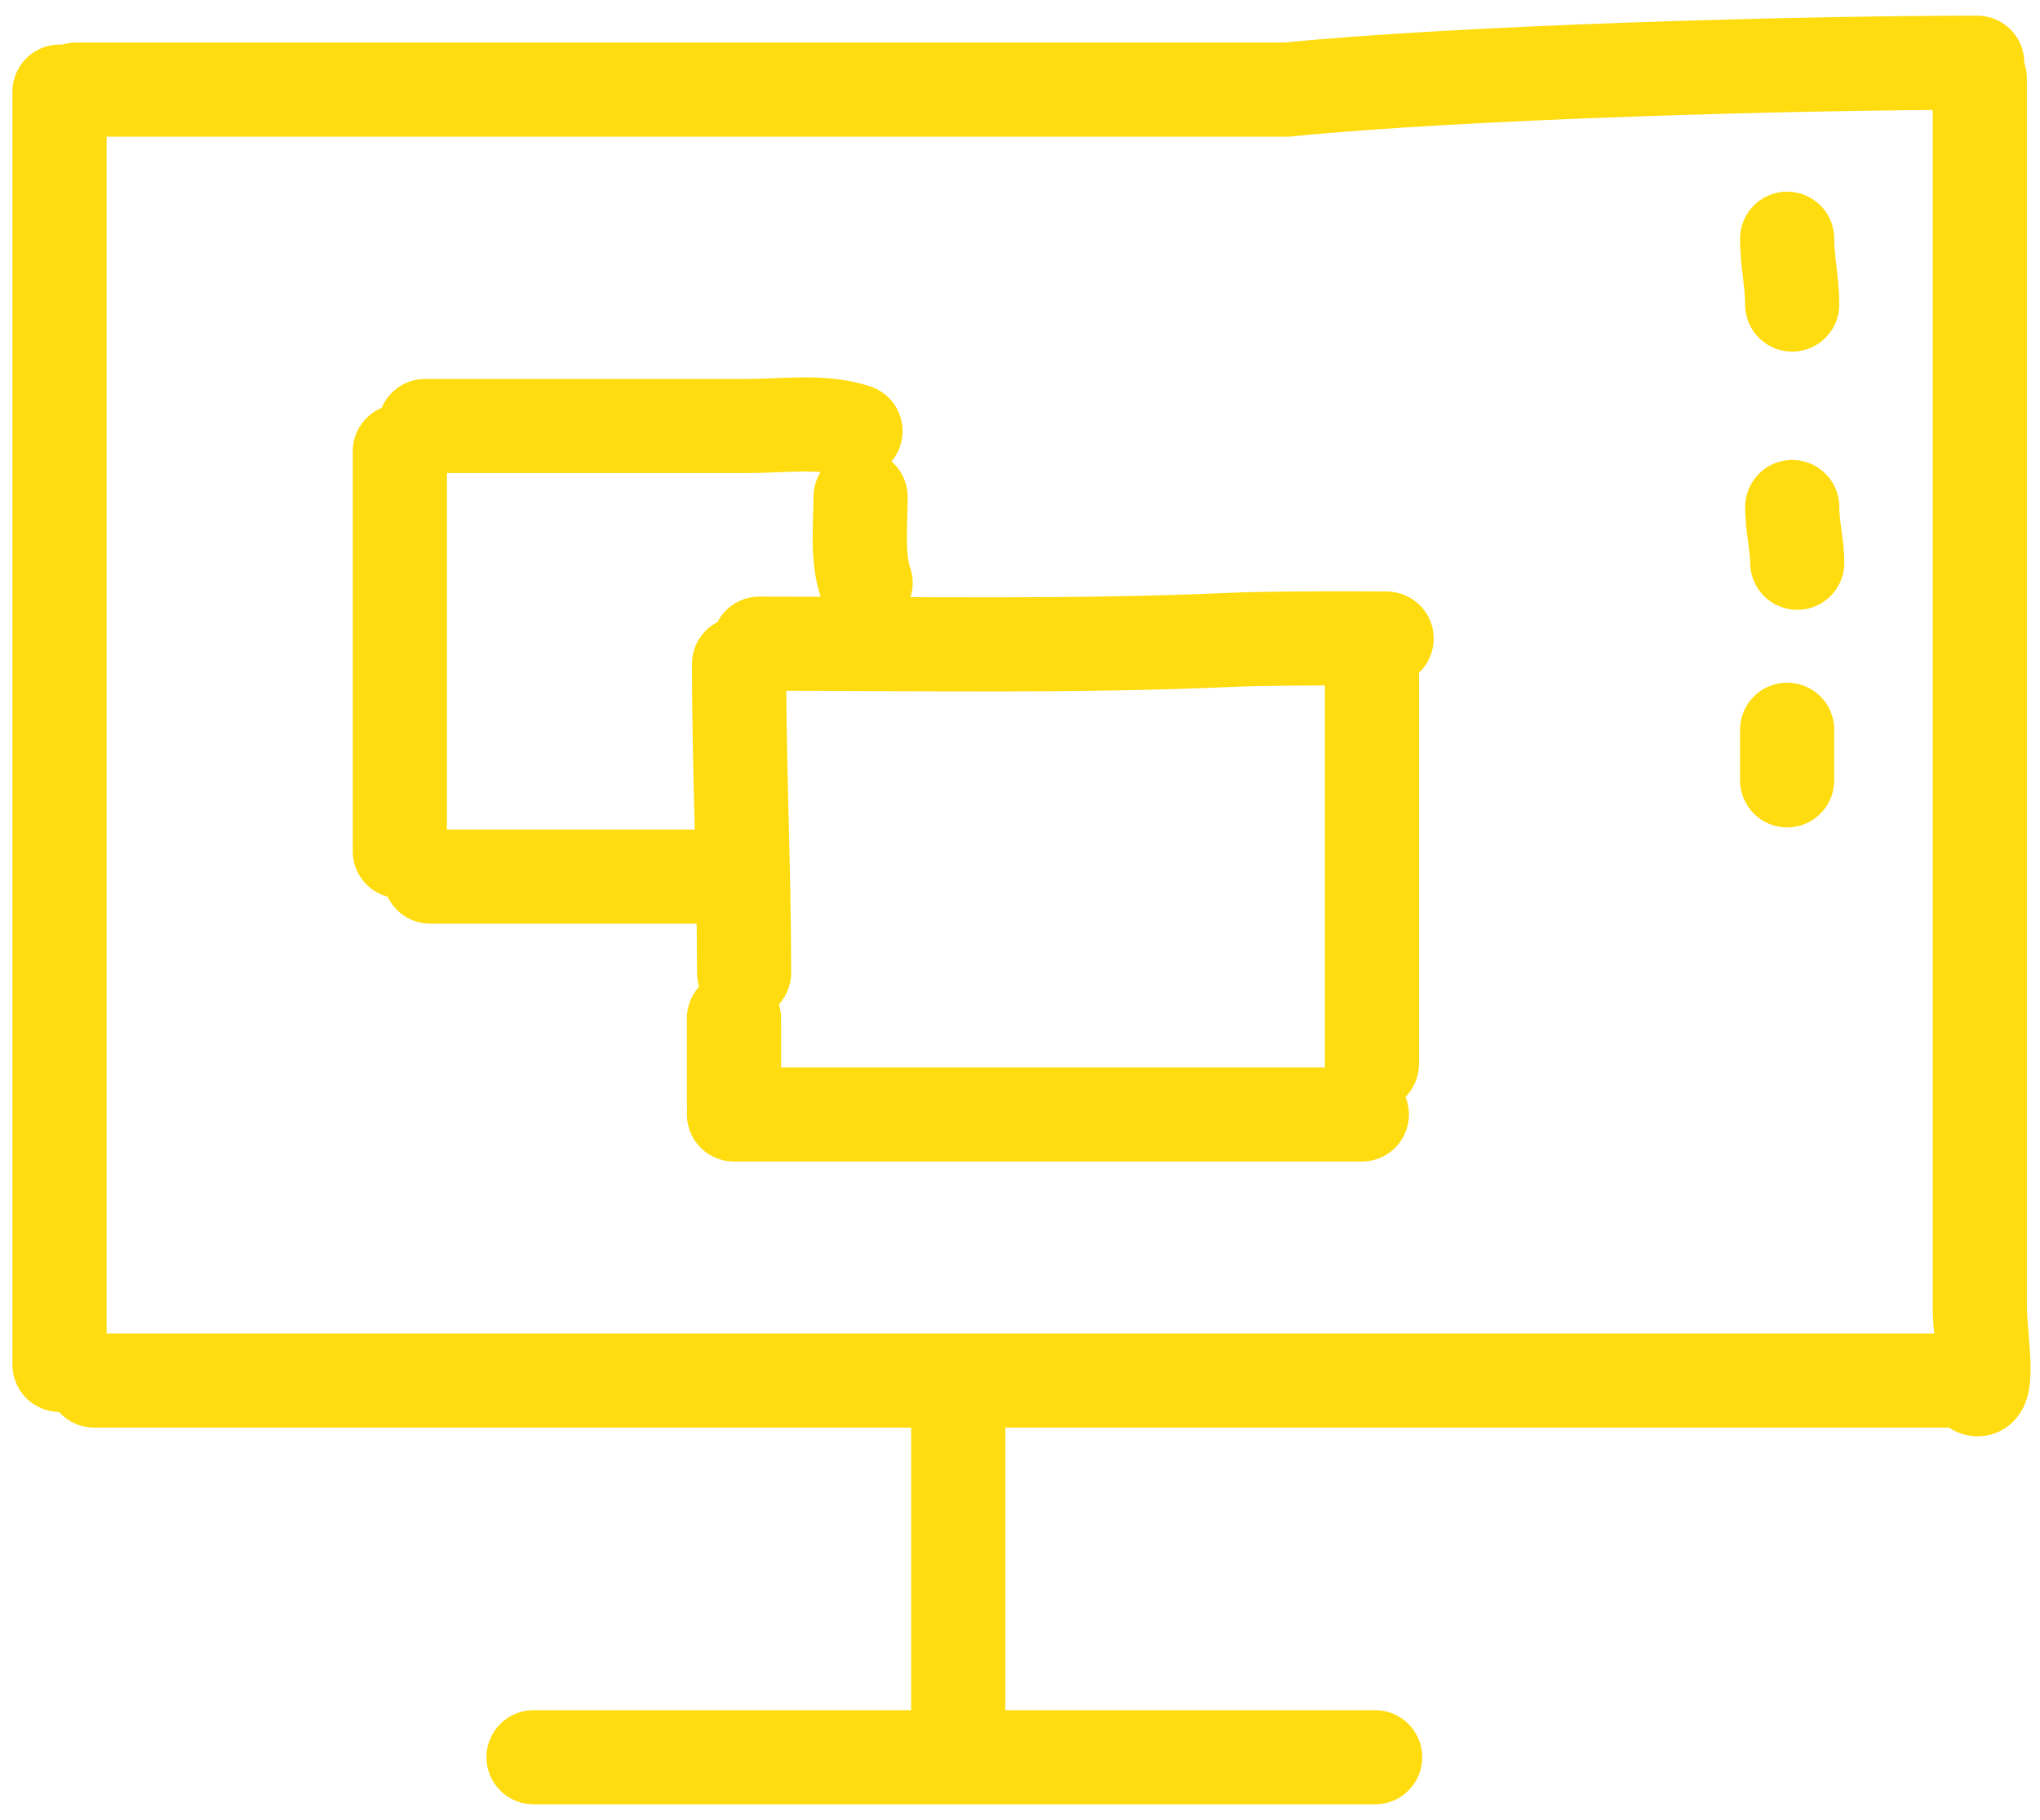 <svg fill="none" height="58" viewBox="0 0 65 58" width="65" xmlns="http://www.w3.org/2000/svg"><g stroke="#ffdc0f" stroke-linecap="round" stroke-width="3"><path d="m1.897 2.92v40.58"/><path d="m2.43 2.856h38.57c5.623-.562 16.34-.856 22-.856"/><path d="m63.082 2.5v34.289 4.907c0 .898.49 3.662-.532 2.128"/><path d="m3 44h59.588"/><path d="m30.532 45v10.748"/><path d="m17 56.006h26.816"/><path d="m12.739 14.385v12.745"/><path d="m13.545 13.578h10.298c1.099 0 2.368-.188 3.415.161"/><path d="m23.548 21.16c0 3.268.161 6.614.161 9.841"/><path d="m24.193 20.515c5.035 0 10.081.102 15.111-.125 1.522-.069 6.095-.036 4.571-.036"/><path d="m43.714 20.354v13.552"/><path d="m23.387 35.52h20.005"/><path d="m27.42 15.836c0 .899-.122 1.892.161 2.743"/><path d="m13.707 27.938h9.196"/><path d="m23.387 32.453v2.743"/><path d="m56.943 7.609c0 .746.161 1.368.161 2.097"/><path d="m57.105 16.16c0 .623.161 1.233.161 1.775"/><path d="m56.943 23.258v1.613"/></g></svg>